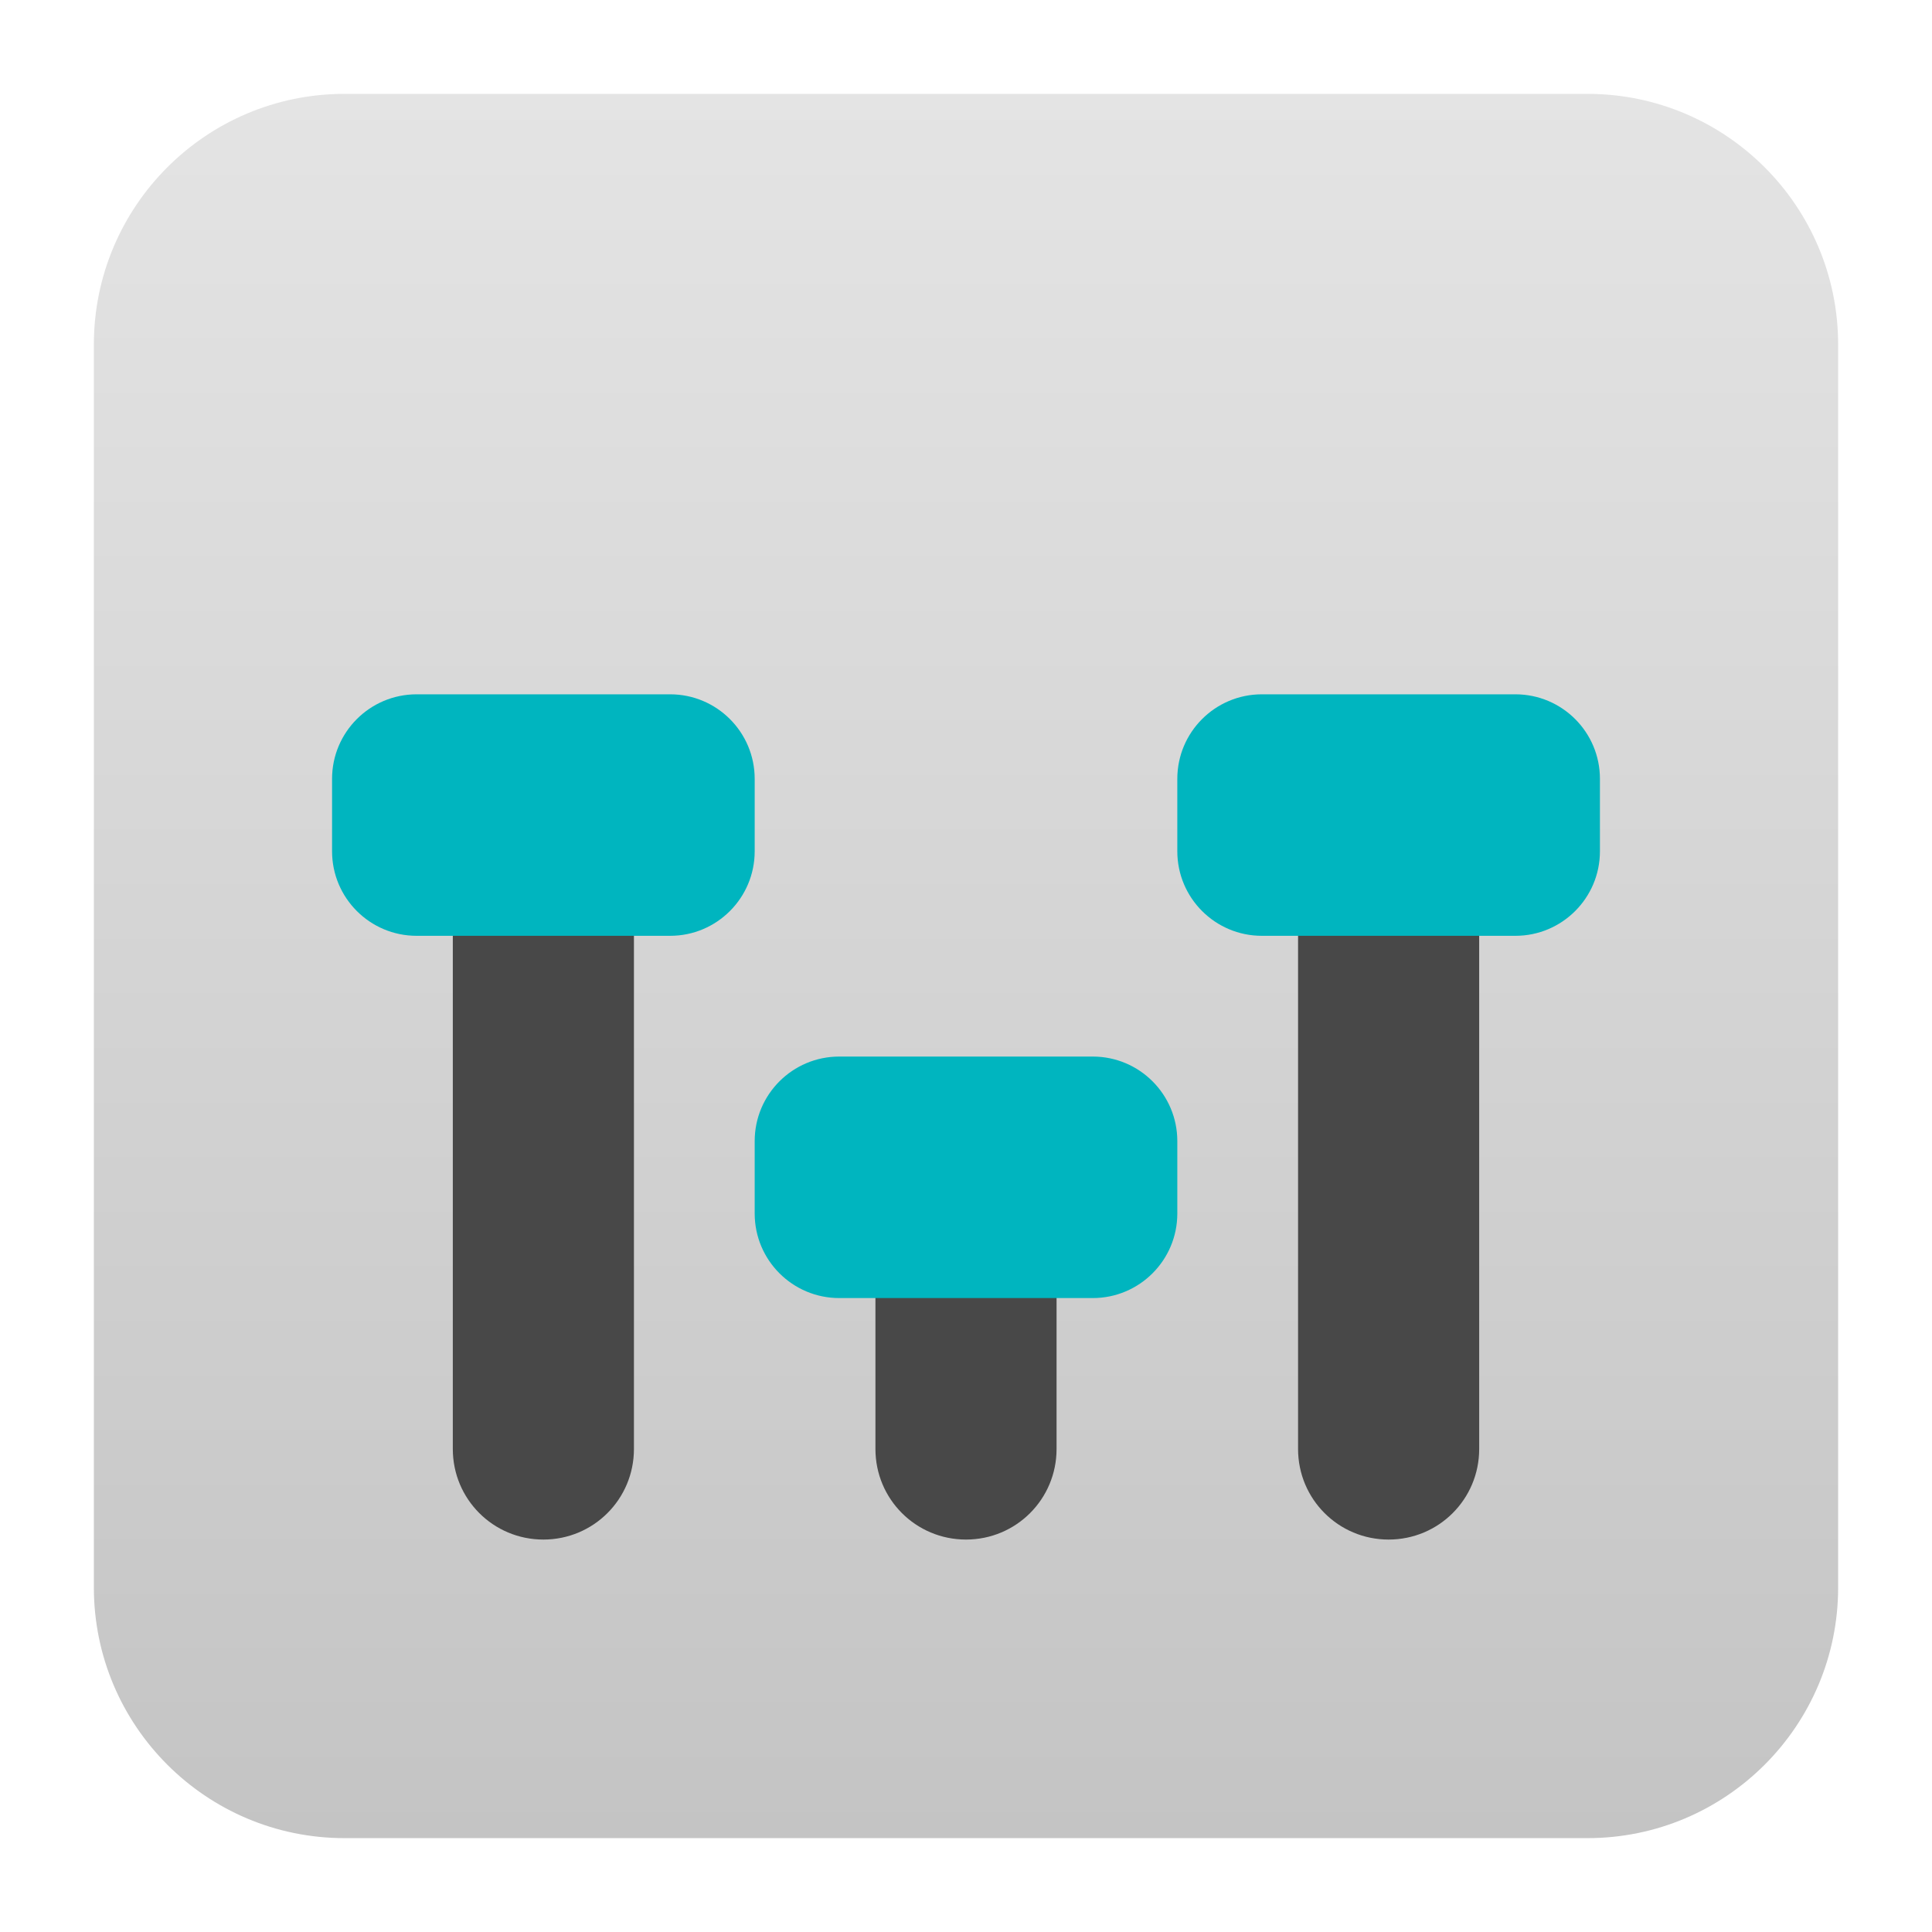 <svg clip-rule="evenodd" fill-rule="evenodd" stroke-linejoin="round" stroke-miterlimit="2" viewBox="0 0 48 48" xmlns="http://www.w3.org/2000/svg">
 <linearGradient id="a" x2="1" gradientTransform="matrix(0 -43.337 43.337 0 154.01 45.668)" gradientUnits="userSpaceOnUse">
  <stop stop-color="#c4c4c4" offset="0"/>
  <stop stop-color="#e4e4e4" offset="1"/>
 </linearGradient>
 <path d="m45.668 8.56c0-3.438-2.79-6.228-6.228-6.228h-30.88c-3.438 0-6.228 2.79-6.228 6.228v30.88c0 3.438 2.79 6.228 6.228 6.228h30.88c3.438 0 6.228-2.79 6.228-6.228z" fill="url(#a)"/>
 <path d="m15.75 19.125v16.875c0 1.246-1.004 2.25-2.25 2.25s-2.25-1.004-2.25-2.25v-16.875zm10.5 9v7.875c0 1.246-1.004 2.25-2.25 2.25s-2.25-1.004-2.25-2.25v-7.875zm10.5-9v16.875c0 1.246-1.004 2.25-2.25 2.25s-2.25-1.004-2.25-2.25v-16.875z" fill="#484848" fill-rule="nonzero"/>
 <path d="m27.15 26.25c1.159 0 2.1.941 2.1 2.1v1.8c0 1.159-.941 2.1-2.1 2.1h-6.3c-1.159 0-2.1-.941-2.1-2.1v-1.8c0-1.159.941-2.1 2.1-2.1zm-10.5-9c1.159 0 2.1.941 2.1 2.1v1.8c0 1.159-.941 2.1-2.1 2.1h-6.3c-1.159 0-2.1-.941-2.1-2.1v-1.8c0-1.159.941-2.1 2.1-2.1zm21 0c1.159 0 2.1.941 2.1 2.1v1.8c0 1.159-.941 2.1-2.1 2.1h-6.3c-1.159 0-2.1-.941-2.1-2.1v-1.8c0-1.159.941-2.1 2.1-2.1z" fill="#00b5bf"/>
</svg>

